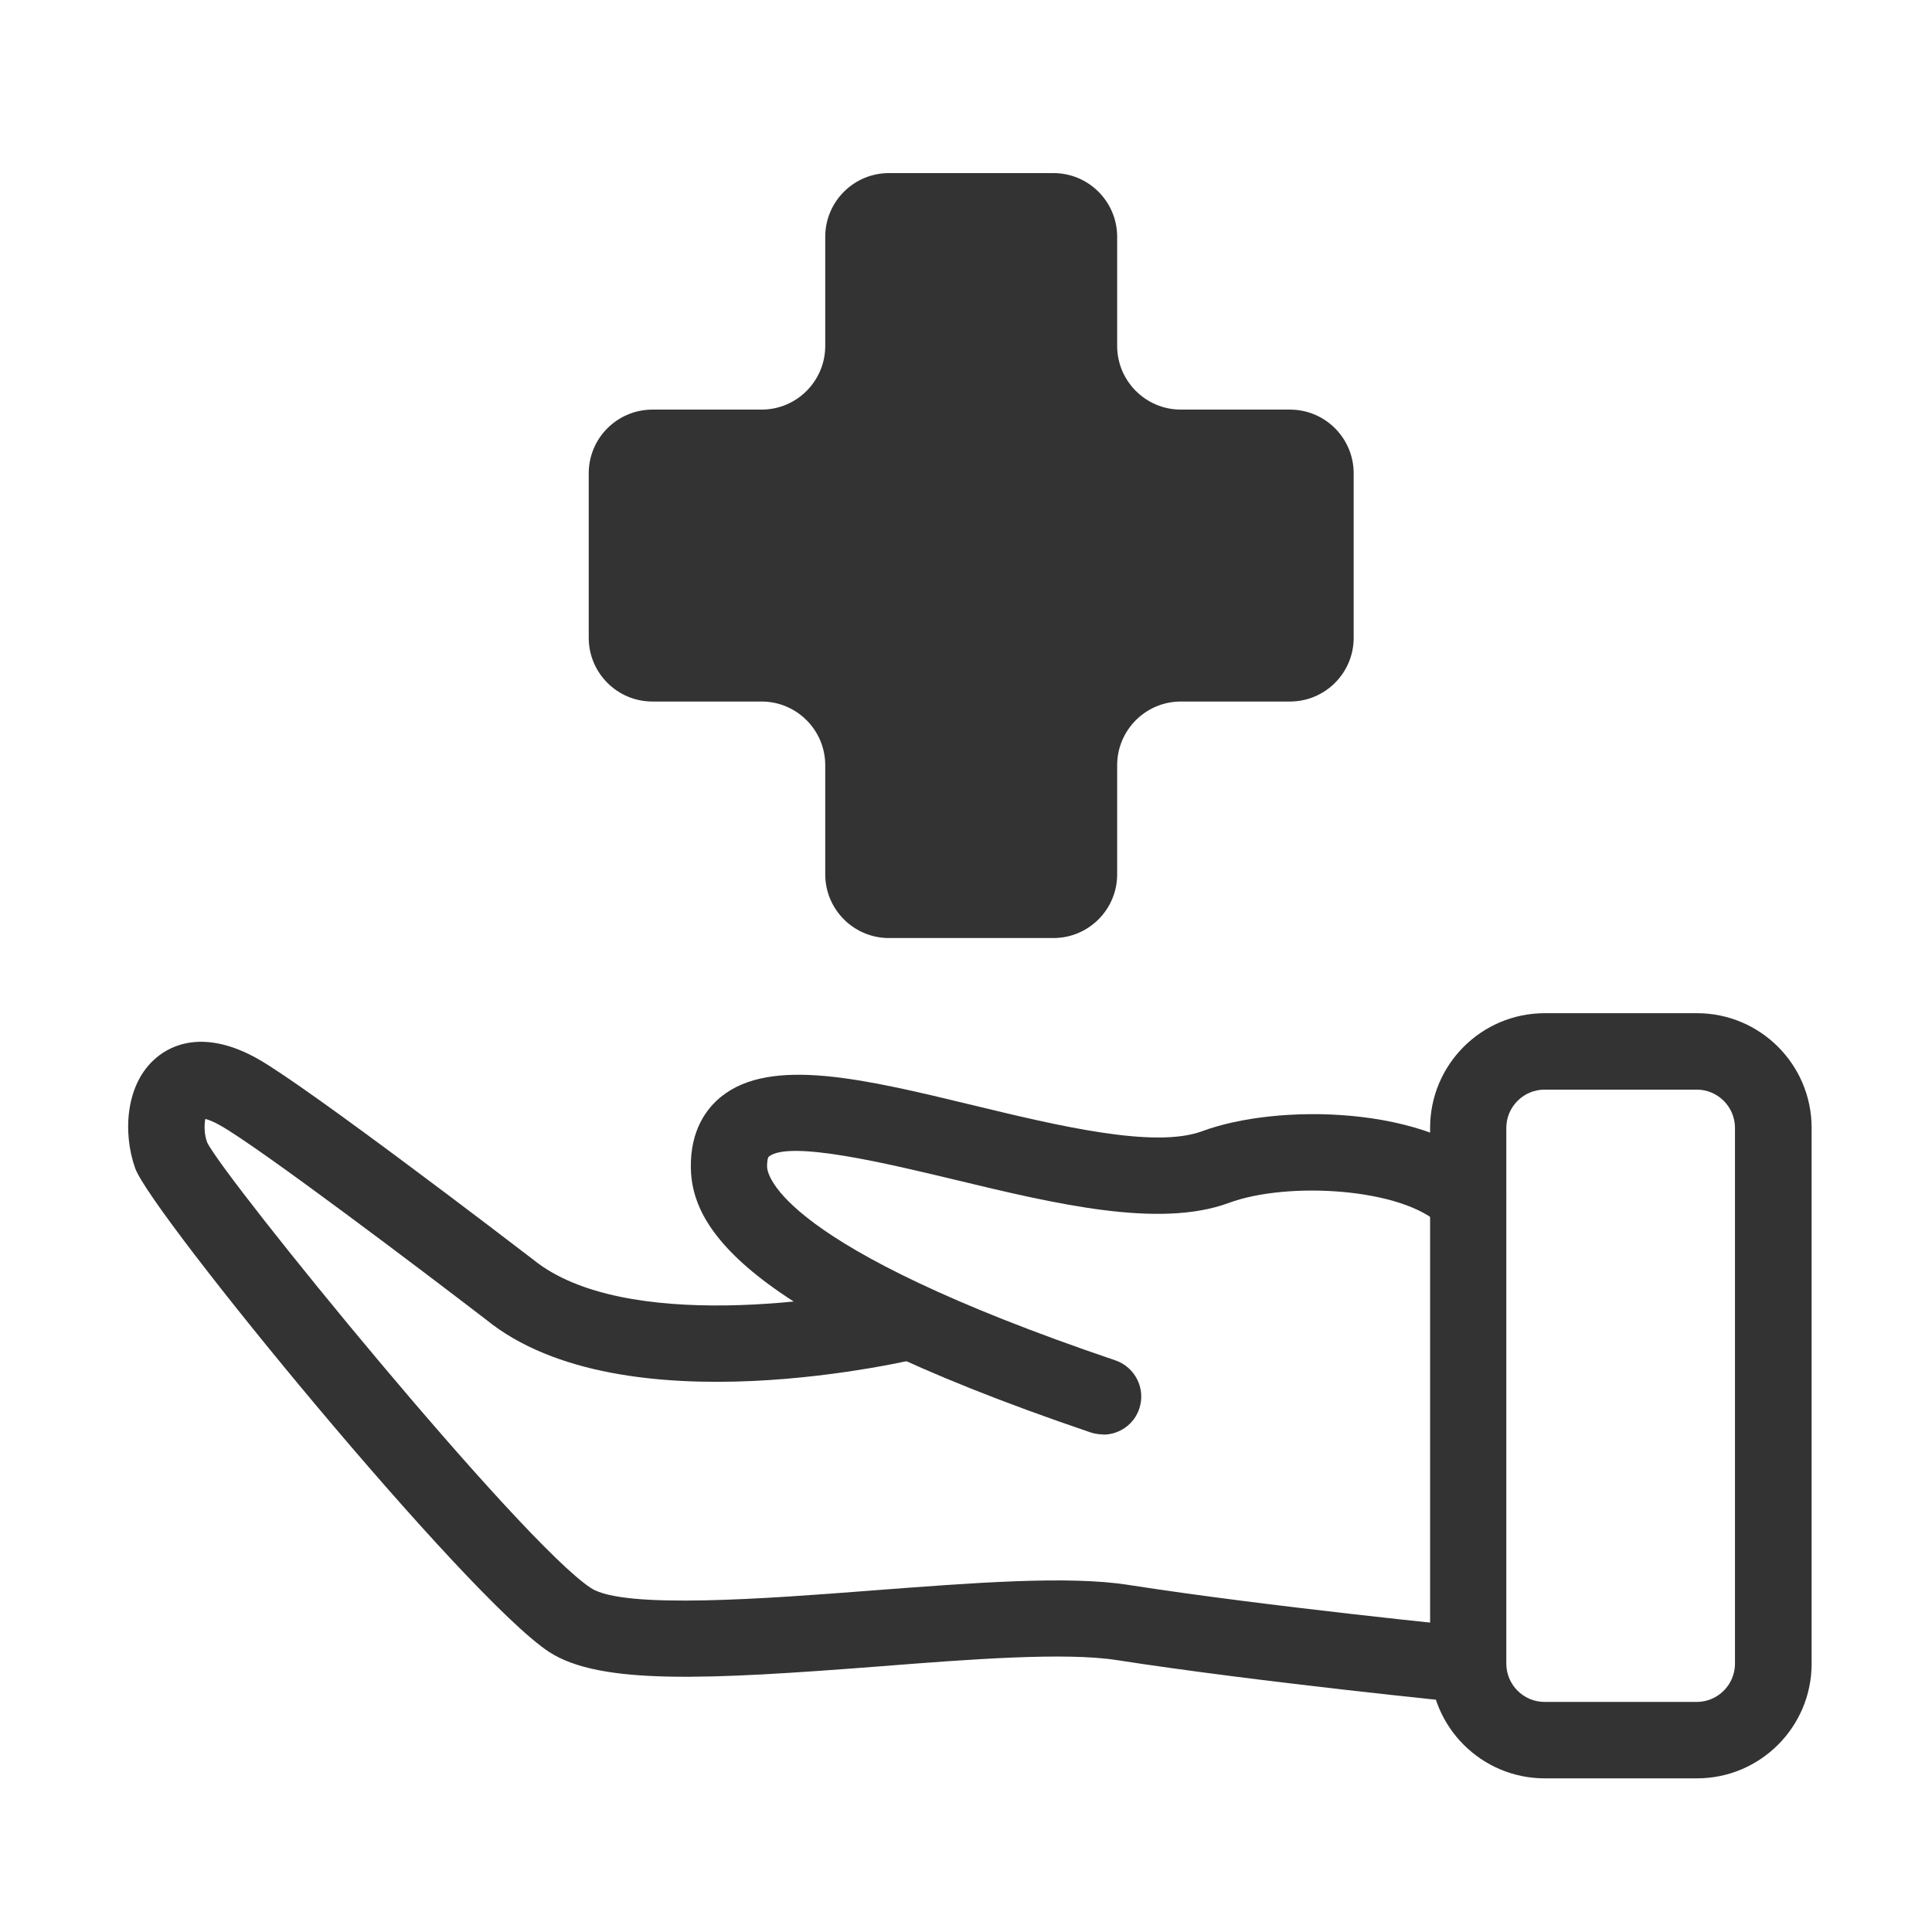 <svg width="91" height="91" viewBox="0 0 91 91" fill="none" xmlns="http://www.w3.org/2000/svg">
<path d="M68.98 80.193C68.88 80.193 59.24 79.223 52.6 78.193C50.16 77.813 45.69 78.153 41.37 78.493C33.33 79.113 28.27 79.373 25.87 77.813C21.99 75.283 7.13 57.153 6.37 55.033C5.77 53.363 5.91 51.033 7.36 49.823C8.06 49.223 9.63 48.453 12.16 49.883C14.55 51.243 24.04 58.503 25.12 59.333C29.35 62.763 39.27 61.283 42.73 60.423L43.6 63.913C43.02 64.053 29.33 67.383 22.89 62.153C20.07 59.983 12.23 54.053 10.38 53.013C10.05 52.823 9.82 52.743 9.67 52.703C9.62 52.963 9.61 53.423 9.76 53.813C10.59 55.523 24.54 72.653 27.84 74.803C29.39 75.813 36.16 75.293 41.1 74.913C45.83 74.553 50.31 74.203 53.16 74.653C59.7 75.673 69.25 76.623 69.34 76.633L68.99 80.213L68.98 80.193Z" fill="#333333"/>
<path d="M51.96 67.563C51.77 67.563 51.57 67.533 51.38 67.473C34.59 61.783 32.58 57.633 32.54 55.003C32.51 53.213 33.3 52.193 33.97 51.653C36.32 49.763 40.72 50.823 45.81 52.053C49.82 53.023 54.37 54.113 56.62 53.283C60.16 51.963 67.3 52.053 70.42 55.173C71.12 55.873 71.12 57.013 70.42 57.723C69.72 58.423 68.58 58.423 67.87 57.723C66.11 55.963 60.66 55.623 57.87 56.663C54.58 57.873 49.69 56.703 44.96 55.563C41.87 54.823 37.2 53.693 36.22 54.473C36.16 54.513 36.13 54.703 36.13 54.943C36.13 55.313 36.65 58.693 52.53 64.073C53.47 64.393 53.98 65.413 53.66 66.353C53.41 67.103 52.71 67.573 51.96 67.573V67.563Z" fill="#333333"/>
<path d="M79.93 83.763H72.76C69.78 83.763 67.36 81.343 67.36 78.363V53.123C67.36 50.143 69.78 47.723 72.76 47.723H79.93C82.91 47.723 85.33 50.143 85.33 53.123V78.363C85.33 81.343 82.91 83.763 79.93 83.763ZM72.75 51.323C71.76 51.323 70.95 52.133 70.95 53.123V78.363C70.95 79.353 71.76 80.163 72.75 80.163H79.92C80.91 80.163 81.72 79.353 81.72 78.363V53.123C81.72 52.133 80.91 51.323 79.92 51.323H72.75Z" fill="#333333"/>
<path d="M60.76 19.293H55.62C53.97 19.293 52.62 17.953 52.62 16.293V11.153C52.62 9.503 51.28 8.153 49.62 8.153H41.87C40.22 8.153 38.87 9.493 38.87 11.153V16.293C38.87 17.943 37.53 19.293 35.87 19.293H30.73C29.08 19.293 27.73 20.633 27.73 22.293V30.043C27.73 31.693 29.07 33.043 30.73 33.043H35.87C37.52 33.043 38.87 34.383 38.87 36.043V41.183C38.87 42.833 40.21 44.183 41.87 44.183H49.62C51.27 44.183 52.62 42.843 52.62 41.183V36.043C52.62 34.393 53.96 33.043 55.62 33.043H60.76C62.41 33.043 63.76 31.703 63.76 30.043V22.293C63.76 20.643 62.42 19.293 60.76 19.293Z" fill="#333333"/>
</svg>
